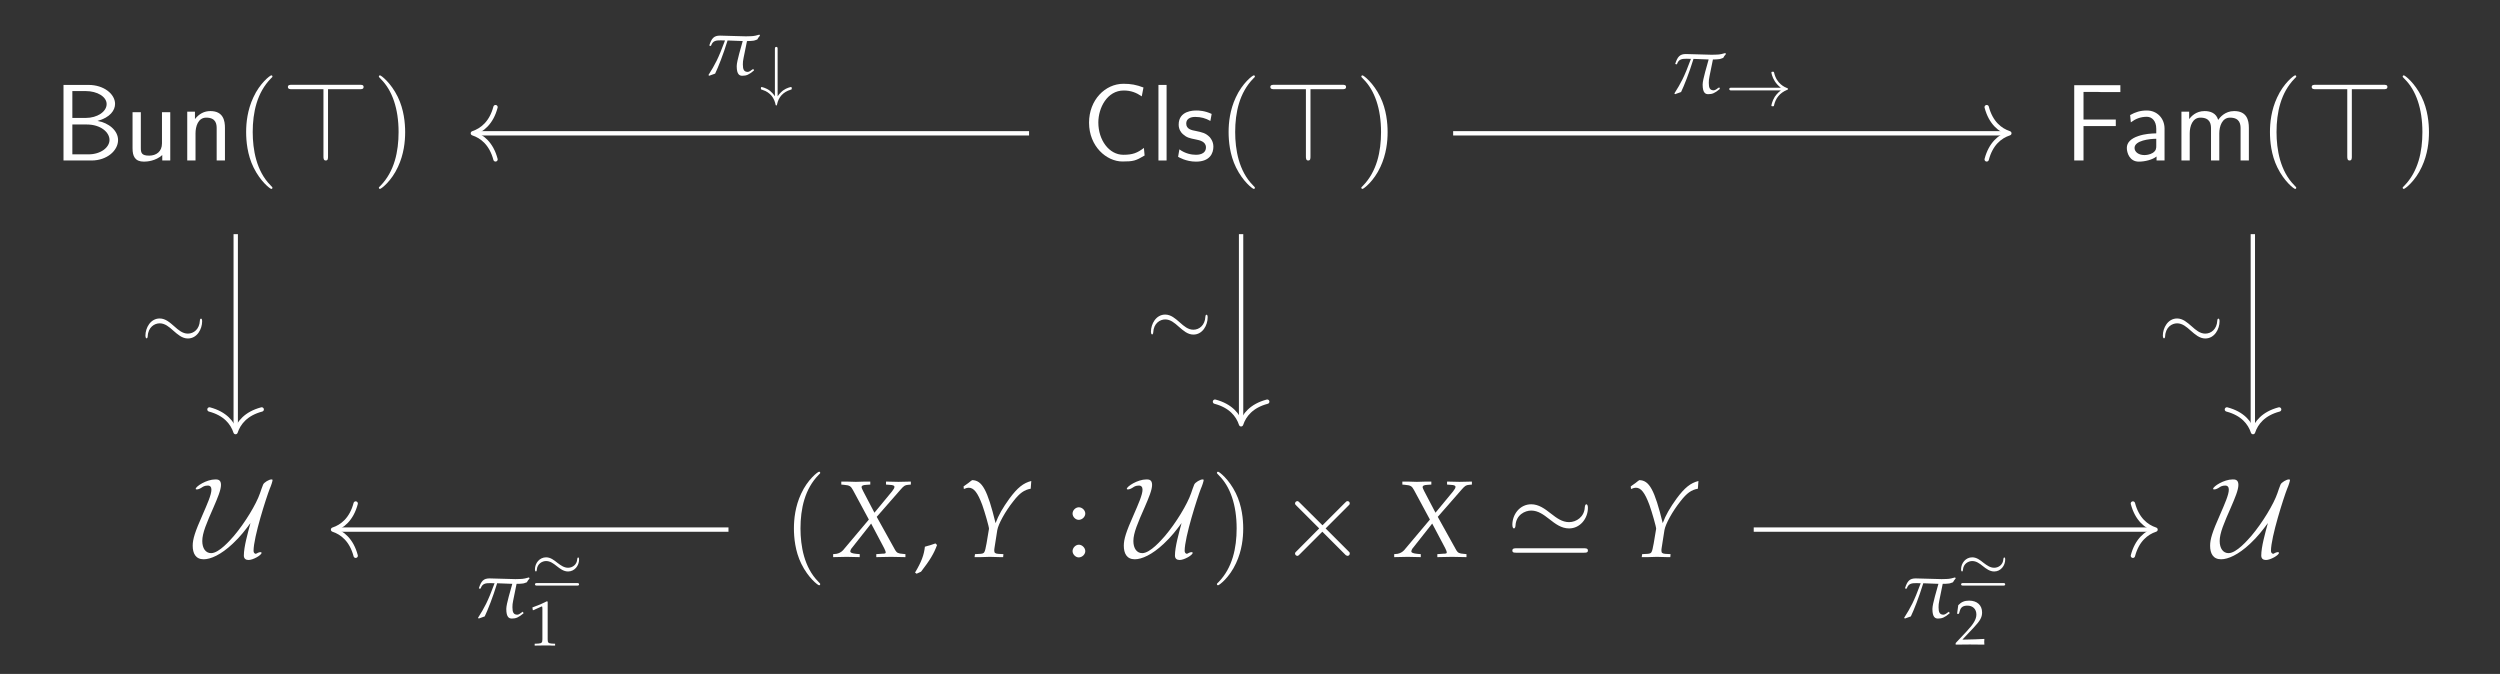 <?xml version="1.0" encoding="UTF-8"?>
<svg xmlns="http://www.w3.org/2000/svg" xmlns:xlink="http://www.w3.org/1999/xlink" width="273.45pt" height="73.716pt" viewBox="0 0 273.45 73.716">
<rect x="0" y="0" width="273.45" height="73.716" fill="#333333" stroke="none"/>
<defs>
<g>
<g id="glyph-0-0">
<path d="M 1.109 -8.266 L 1.109 0 L 4.172 0 C 5.859 0 7.078 -1.078 7.078 -2.234 C 7.078 -3.281 6.047 -4.125 4.828 -4.328 C 6.219 -4.703 6.75 -5.5 6.75 -6.188 C 6.75 -7.266 5.531 -8.266 3.859 -8.266 Z M 2.078 -4.656 L 2.078 -7.594 L 3.531 -7.594 C 4.812 -7.594 5.828 -6.969 5.828 -6.172 C 5.828 -5.344 4.812 -4.656 3.547 -4.656 Z M 2.078 -0.672 L 2.078 -3.938 L 3.656 -3.938 C 5.188 -3.938 6.141 -3.078 6.141 -2.25 C 6.141 -1.422 5.172 -0.672 3.844 -0.672 Z M 2.078 -0.672 "/>
</g>
<g id="glyph-0-1">
<path d="M 5.047 -5.281 L 4.141 -5.281 L 4.141 -1.875 C 4.141 -0.969 3.516 -0.531 2.734 -0.531 C 1.906 -0.531 1.828 -0.844 1.828 -1.375 L 1.828 -5.281 L 0.922 -5.281 L 0.922 -1.328 C 0.922 -0.469 1.188 0.125 2.172 0.125 C 2.5 0.125 3.438 0.062 4.172 -0.594 L 4.172 0 L 5.047 0 Z M 5.047 -5.281 "/>
</g>
<g id="glyph-0-2">
<path d="M 5.047 -3.578 C 5.047 -4.312 4.891 -5.406 3.453 -5.406 C 2.781 -5.406 2.219 -5.109 1.766 -4.531 L 1.766 -5.344 L 0.922 -5.344 L 0.922 0 L 1.828 0 L 1.828 -2.969 C 1.828 -3.703 2.094 -4.688 3 -4.688 C 4.109 -4.688 4.141 -3.922 4.141 -3.5 L 4.141 0 L 5.047 0 Z M 5.047 -3.578 "/>
</g>
<g id="glyph-0-3">
<path d="M 6.781 -1.375 C 6.062 -0.828 5.562 -0.625 4.531 -0.625 C 2.969 -0.625 1.797 -2.234 1.797 -4.156 C 1.797 -5.766 2.766 -7.656 4.578 -7.656 C 5.359 -7.656 5.953 -7.422 6.547 -7.016 L 6.734 -7.984 C 5.953 -8.281 5.375 -8.391 4.547 -8.391 C 2.531 -8.391 0.781 -6.609 0.781 -4.141 C 0.781 -1.531 2.703 0.109 4.438 0.109 C 5.625 0.109 5.891 0.031 6.859 -0.547 Z M 6.781 -1.375 "/>
</g>
<g id="glyph-0-4">
<path d="M 1.812 -8.266 L 0.922 -8.266 L 0.922 0 L 1.812 0 Z M 1.812 -8.266 "/>
</g>
<g id="glyph-0-5">
<path d="M 4 -5.094 C 3.234 -5.453 2.594 -5.469 2.328 -5.469 C 2.047 -5.469 0.391 -5.469 0.391 -3.922 C 0.391 -3.391 0.672 -3.031 0.859 -2.875 C 1.281 -2.5 1.578 -2.438 2.281 -2.297 C 2.672 -2.219 3.375 -2.078 3.375 -1.438 C 3.375 -0.625 2.438 -0.625 2.281 -0.625 C 1.797 -0.625 1.109 -0.75 0.469 -1.219 L 0.328 -0.406 C 0.375 -0.375 1.188 0.125 2.281 0.125 C 3.828 0.125 4.188 -0.812 4.188 -1.516 C 4.188 -2.125 3.828 -2.5 3.781 -2.562 C 3.328 -3.016 2.969 -3.078 2.25 -3.234 C 1.828 -3.312 1.219 -3.422 1.219 -4.031 C 1.219 -4.766 2.047 -4.766 2.203 -4.766 C 2.828 -4.766 3.328 -4.625 3.859 -4.328 Z M 4 -5.094 "/>
</g>
<g id="glyph-0-6">
<path d="M 5.625 -3.766 L 5.625 -4.484 L 2.094 -4.484 L 2.094 -7.5 L 3.625 -7.5 C 3.781 -7.5 3.922 -7.484 4.062 -7.484 L 6.125 -7.484 L 6.125 -8.234 L 1.078 -8.234 L 1.078 0 L 2.094 0 L 2.094 -3.766 Z M 5.625 -3.766 "/>
</g>
<g id="glyph-0-7">
<path d="M 4.656 -3.484 C 4.656 -4.625 3.828 -5.469 2.719 -5.469 C 2.016 -5.469 1.469 -5.297 0.891 -4.969 L 0.969 -4.172 C 1.484 -4.562 2.031 -4.781 2.719 -4.781 C 3.281 -4.781 3.75 -4.328 3.75 -3.469 L 3.75 -2.969 C 3.219 -2.953 2.5 -2.922 1.781 -2.672 C 0.984 -2.406 0.531 -1.969 0.531 -1.375 C 0.531 -0.844 0.828 0.125 1.844 0.125 C 2.5 0.125 3.328 -0.078 3.781 -0.438 L 3.781 0 L 4.656 0 Z M 3.75 -1.594 C 3.75 -1.359 3.75 -1.078 3.359 -0.828 C 3.031 -0.625 2.625 -0.594 2.453 -0.594 C 1.812 -0.594 1.375 -0.938 1.375 -1.375 C 1.375 -2.188 3.031 -2.375 3.75 -2.375 Z M 3.75 -1.594 "/>
</g>
<g id="glyph-0-8">
<path d="M 8.297 -3.578 C 8.297 -4.406 8.078 -5.406 6.688 -5.406 C 5.672 -5.406 5.125 -4.703 4.938 -4.438 C 4.734 -5.188 4.078 -5.406 3.453 -5.406 C 2.469 -5.406 1.969 -4.781 1.766 -4.531 L 1.766 -5.344 L 0.922 -5.344 L 0.922 0 L 1.828 0 L 1.828 -2.969 C 1.828 -3.75 2.125 -4.688 3 -4.688 C 4.094 -4.688 4.156 -3.938 4.156 -3.5 L 4.156 0 L 5.062 0 L 5.062 -2.969 C 5.062 -3.75 5.375 -4.688 6.234 -4.688 C 7.328 -4.688 7.391 -3.938 7.391 -3.5 L 7.391 0 L 8.297 0 Z M 8.297 -3.578 "/>
</g>
<g id="glyph-1-0">
<path d="M 4.109 2.984 C 4.109 2.938 4.109 2.922 3.891 2.703 C 2.344 1.141 1.953 -1.203 1.953 -3.109 C 1.953 -5.266 2.422 -7.422 3.938 -8.969 C 4.109 -9.125 4.109 -9.141 4.109 -9.188 C 4.109 -9.266 4.062 -9.312 3.984 -9.312 C 3.859 -9.312 2.734 -8.469 2.016 -6.891 C 1.375 -5.516 1.234 -4.141 1.234 -3.109 C 1.234 -2.141 1.359 -0.625 2.047 0.766 C 2.797 2.297 3.859 3.109 3.984 3.109 C 4.062 3.109 4.109 3.062 4.109 2.984 Z M 4.109 2.984 "/>
</g>
<g id="glyph-1-1">
<path d="M 3.578 -3.109 C 3.578 -4.062 3.453 -5.578 2.766 -6.969 C 2.016 -8.5 0.953 -9.312 0.828 -9.312 C 0.75 -9.312 0.703 -9.25 0.703 -9.188 C 0.703 -9.141 0.703 -9.125 0.938 -8.891 C 2.156 -7.672 2.859 -5.688 2.859 -3.109 C 2.859 -0.984 2.406 1.203 0.875 2.766 C 0.703 2.922 0.703 2.938 0.703 2.984 C 0.703 3.047 0.75 3.109 0.828 3.109 C 0.953 3.109 2.078 2.266 2.797 0.688 C 3.438 -0.688 3.578 -2.062 3.578 -3.109 Z M 3.578 -3.109 "/>
</g>
<g id="glyph-2-0">
<path d="M 5.078 -7.797 L 8.531 -7.797 C 8.75 -7.797 8.969 -7.797 8.969 -8.047 C 8.969 -8.281 8.75 -8.281 8.531 -8.281 L 1.125 -8.281 C 0.938 -8.281 0.688 -8.281 0.688 -8.047 C 0.688 -7.797 0.938 -7.797 1.125 -7.797 L 4.578 -7.797 L 4.578 -0.453 C 4.578 -0.266 4.578 0 4.828 0 C 5.078 0 5.078 -0.219 5.078 -0.453 Z M 5.078 -7.797 "/>
</g>
<g id="glyph-2-1">
<path d="M 6.109 -3.672 C 5.828 -2.625 5.391 -1.094 5.391 -0.141 C 5.391 0.203 5.609 0.344 5.906 0.344 C 6.406 0.344 7.328 -0.188 7.328 -0.438 C 7.328 -0.5 7.266 -0.516 7.203 -0.516 C 7.062 -0.516 6.828 -0.406 6.703 -0.328 C 6.531 -0.359 6.453 -0.484 6.453 -0.656 C 6.453 -2.172 7.859 -6.516 8.219 -7.438 C 8.375 -7.781 8.531 -8.281 8.531 -8.391 C 8.531 -8.469 8.469 -8.469 8.406 -8.469 C 8.156 -8.469 7.594 -8.141 7.5 -7.906 C 7.328 -7.469 7.312 -7.406 7.156 -6.953 C 6.75 -5.766 5.516 -3.719 4.297 -2.281 C 3.906 -1.844 2.688 -0.406 1.812 -0.406 C 1.219 -0.406 0.844 -0.922 0.844 -1.734 C 0.844 -2.609 1.328 -3.719 2.078 -5.422 C 2.516 -6.438 2.891 -7.312 2.891 -7.875 C 2.891 -8.469 2.5 -8.469 2.266 -8.469 C 1.312 -8.469 0.125 -7.703 0.125 -7.438 C 0.125 -7.375 0.203 -7.375 0.266 -7.375 C 0.406 -7.375 0.625 -7.469 0.828 -7.609 C 0.922 -7.672 1.109 -7.797 1.453 -7.797 C 1.719 -7.797 1.844 -7.625 1.844 -7.344 C 1.844 -6.797 1.391 -5.781 0.875 -4.594 C 0.047 -2.734 -0.203 -1.938 -0.203 -1.219 C -0.203 -0.391 0.109 0.266 1 0.266 C 1.766 0.266 2.891 -0.234 4.156 -1.422 C 5.016 -2.219 5.578 -2.969 6.109 -3.688 Z M 6.109 -3.672 "/>
</g>
<g id="glyph-2-2">
<path d="M 4.828 -3.453 L 2.344 -5.922 C 2.203 -6.062 2.172 -6.094 2.078 -6.094 C 1.953 -6.094 1.828 -5.984 1.828 -5.844 C 1.828 -5.75 1.844 -5.734 1.984 -5.594 L 4.469 -3.109 L 1.984 -0.609 C 1.844 -0.469 1.828 -0.453 1.828 -0.359 C 1.828 -0.219 1.953 -0.109 2.078 -0.109 C 2.172 -0.109 2.203 -0.141 2.344 -0.281 L 4.812 -2.75 L 7.375 -0.188 C 7.406 -0.172 7.5 -0.109 7.562 -0.109 C 7.719 -0.109 7.812 -0.219 7.812 -0.359 C 7.812 -0.391 7.812 -0.438 7.781 -0.5 C 7.766 -0.516 5.797 -2.469 5.172 -3.109 L 7.438 -5.375 C 7.5 -5.453 7.688 -5.609 7.75 -5.688 C 7.766 -5.703 7.812 -5.75 7.812 -5.844 C 7.812 -5.984 7.719 -6.094 7.562 -6.094 C 7.469 -6.094 7.422 -6.047 7.281 -5.906 Z M 4.828 -3.453 "/>
</g>
<g id="glyph-2-3">
<path d="M 8.953 -5.359 C 8.953 -5.625 8.875 -5.75 8.781 -5.75 C 8.734 -5.75 8.625 -5.688 8.609 -5.406 C 8.562 -4.375 7.688 -3.797 6.891 -3.797 C 6.141 -3.797 5.547 -4.234 4.906 -4.734 C 4.25 -5.25 3.578 -5.75 2.75 -5.75 C 1.531 -5.75 0.688 -4.672 0.688 -3.5 C 0.688 -3.125 0.844 -3.109 0.859 -3.109 C 1 -3.109 1.031 -3.359 1.031 -3.406 C 1.094 -4.609 2.078 -5.062 2.75 -5.062 C 3.5 -5.062 4.094 -4.625 4.734 -4.125 C 5.391 -3.609 6.047 -3.109 6.891 -3.109 C 8.094 -3.109 8.953 -4.188 8.953 -5.359 Z M 1.125 -0.938 C 0.938 -0.938 0.688 -0.938 0.688 -0.688 C 0.688 -0.453 0.906 -0.453 1.109 -0.453 L 8.516 -0.453 C 8.734 -0.453 8.953 -0.453 8.953 -0.688 C 8.953 -0.938 8.719 -0.938 8.516 -0.938 Z M 1.125 -0.938 "/>
</g>
<g id="glyph-3-0">
<path d="M 4.953 -0.297 L 4.953 0.031 C 5.531 0.016 6.062 0 6.562 0 C 7.031 0 7.578 0.016 8.141 0.031 L 8.141 -0.297 L 7.844 -0.328 C 7.359 -0.359 7.203 -0.438 7.031 -0.719 L 5 -4.375 L 7.625 -7.375 C 7.984 -7.781 8.094 -7.844 8.406 -7.875 L 8.734 -7.906 L 8.734 -8.234 L 7.375 -8.203 C 7.234 -8.203 7.078 -8.203 6.016 -8.234 L 6.016 -7.906 L 6.406 -7.875 C 6.781 -7.859 6.938 -7.797 6.938 -7.656 C 6.938 -7.531 6.875 -7.422 6.672 -7.156 L 4.75 -4.828 L 3.516 -7.188 C 3.406 -7.406 3.344 -7.547 3.344 -7.641 C 3.344 -7.781 3.5 -7.859 3.859 -7.875 L 4.297 -7.906 L 4.297 -8.234 L 3.75 -8.234 C 3.266 -8.219 2.906 -8.203 2.719 -8.203 C 2.516 -8.203 2.156 -8.219 1.672 -8.234 L 1.125 -8.234 L 1.125 -7.906 L 1.438 -7.875 C 2.031 -7.828 2.172 -7.734 2.406 -7.297 L 4.141 -4.078 L 1.312 -0.719 C 1.125 -0.516 0.859 -0.375 0.578 -0.328 L 0.234 -0.297 L 0.234 0.031 C 0.828 0.016 1.312 0 1.719 0 C 2.156 0 2.625 0.016 3.141 0.031 L 3.141 -0.297 L 2.766 -0.328 C 2.312 -0.375 2.109 -0.453 2.109 -0.594 C 2.109 -0.688 2.156 -0.797 2.219 -0.891 L 4.391 -3.641 L 5.812 -0.953 C 5.922 -0.734 5.984 -0.578 5.984 -0.469 C 5.984 -0.375 5.891 -0.344 5.594 -0.344 L 5.406 -0.328 Z M 4.953 -0.297 "/>
</g>
<g id="glyph-3-1">
<path d="M 0.625 -7.703 L 0.656 -7.422 C 0.922 -7.531 1.062 -7.562 1.188 -7.562 C 1.75 -7.562 2.172 -7.016 2.672 -5.672 C 2.953 -4.875 3.422 -3.25 3.406 -3.062 C 3.406 -3.062 3.406 -3.031 3.391 -2.984 L 3.141 -1.484 C 2.938 -0.406 2.922 -0.375 2.453 -0.328 L 1.875 -0.297 L 1.828 0.031 L 2.469 0.031 C 3.031 0.016 3.297 0 3.484 0 L 4.641 0.031 L 4.953 0.031 L 4.984 -0.297 L 4.406 -0.328 C 4.078 -0.359 3.984 -0.438 3.984 -0.672 C 3.984 -0.75 3.984 -0.875 4 -0.922 L 4.312 -2.922 C 4.422 -3.578 5.188 -4.984 6.078 -6.094 C 6.766 -6.984 7.266 -7.328 7.969 -7.453 L 8.031 -8.297 C 7.172 -8.078 6.531 -7.578 5.641 -6.375 C 4.922 -5.375 4.453 -4.578 4.125 -3.688 C 3.234 -7.328 2.656 -8.375 1.562 -8.391 L 1.516 -8.359 C 1.469 -8.328 1.438 -8.297 1.406 -8.281 C 1.281 -8.172 1.031 -7.984 0.797 -7.828 Z M 0.625 -7.703 "/>
</g>
<g id="glyph-4-0">
<path d="M 2.422 -1.469 C 2.109 -1.359 1.891 -1.281 1.266 -1.109 C 1.172 -0.203 0.875 0.578 0.188 1.719 L 0.359 1.844 L 0.844 1.625 C 1.812 0.375 2.266 -0.375 2.594 -1.297 Z M 2.422 -1.469 "/>
</g>
<g id="glyph-4-1">
<path d="M 1.469 -1.328 C 1.109 -1.328 0.781 -0.984 0.781 -0.625 C 0.781 -0.281 1.109 0.062 1.453 0.062 C 1.828 0.062 2.172 -0.266 2.172 -0.625 C 2.172 -0.984 1.828 -1.328 1.469 -1.328 Z M 1.469 -5.422 C 1.109 -5.422 0.781 -5.094 0.781 -4.734 C 0.781 -4.375 1.109 -4.047 1.453 -4.047 C 1.828 -4.047 2.172 -4.375 2.172 -4.734 C 2.172 -5.094 1.828 -5.422 1.469 -5.422 Z M 1.469 -5.422 "/>
</g>
<g id="glyph-5-0">
<path d="M 6.719 -3.109 C 6.719 -3.312 6.672 -3.406 6.594 -3.406 C 6.547 -3.406 6.469 -3.344 6.469 -3.172 C 6.422 -2.266 5.812 -1.766 5.156 -1.766 C 4.578 -1.766 4.125 -2.156 3.672 -2.562 C 3.188 -2.984 2.703 -3.422 2.078 -3.422 C 1.062 -3.422 0.516 -2.391 0.516 -1.547 C 0.516 -1.25 0.641 -1.25 0.641 -1.25 C 0.75 -1.25 0.766 -1.438 0.766 -1.469 C 0.812 -2.484 1.516 -2.891 2.078 -2.891 C 2.656 -2.891 3.109 -2.5 3.562 -2.094 C 4.047 -1.672 4.531 -1.234 5.156 -1.234 C 6.172 -1.234 6.719 -2.266 6.719 -3.109 Z M 6.719 -3.109 "/>
</g>
<g id="glyph-6-0">
<path d="M 0.859 -3.156 L 0.938 -3.219 C 1.125 -3.75 1.484 -3.781 2 -3.781 C 2.094 -3.781 2.266 -3.766 2.453 -3.766 C 1.703 -1.734 1.359 -1.125 0.641 0.016 L 0.719 0.094 L 1.375 -0.141 C 1.703 -0.828 2.25 -2.188 2.734 -3.766 L 4.391 -3.703 C 4.25 -3.141 3.734 -1.531 3.734 -0.953 C 3.734 -0.016 4.062 0.094 4.344 0.094 C 4.797 0.094 5.062 -0.016 5.625 -0.484 L 5.547 -0.656 L 5.328 -0.516 C 5.359 -0.531 5.109 -0.328 4.953 -0.328 C 4.531 -0.328 4.406 -0.578 4.406 -1.141 C 4.406 -1.359 4.422 -1.594 4.484 -1.859 C 4.625 -2.594 4.781 -3.328 4.859 -3.703 C 5.062 -3.703 5.266 -3.703 5.484 -3.734 C 5.641 -3.734 5.844 -3.828 5.984 -3.875 C 6.078 -4.062 6.109 -4.078 6.281 -4.297 L 6.219 -4.406 C 5.984 -4.328 5.578 -4.234 5.281 -4.234 C 5.172 -4.234 4.953 -4.219 4.734 -4.219 C 3.766 -4.234 2.297 -4.297 1.906 -4.297 C 1.234 -4.297 0.984 -4 0.734 -3.219 Z M 0.859 -3.156 "/>
</g>
<g id="glyph-7-0">
<path d="M 1.953 -4.766 C 1.953 -4.891 1.953 -5.016 1.812 -5.016 C 1.656 -5.016 1.656 -4.891 1.656 -4.766 L 1.656 0.391 C 1.484 0.125 1.281 -0.078 1.109 -0.219 C 0.672 -0.547 0.219 -0.625 0.203 -0.625 C 0.125 -0.625 0.125 -0.547 0.125 -0.484 C 0.125 -0.375 0.125 -0.359 0.297 -0.312 C 0.781 -0.172 1.062 0.094 1.234 0.266 C 1.594 0.672 1.688 1.094 1.734 1.328 C 1.734 1.359 1.766 1.391 1.812 1.391 C 1.875 1.391 1.875 1.344 1.891 1.281 C 2.047 0.469 2.578 -0.094 3.375 -0.328 C 3.484 -0.359 3.5 -0.359 3.5 -0.484 C 3.5 -0.547 3.5 -0.625 3.406 -0.625 C 3.391 -0.625 2.953 -0.547 2.547 -0.25 C 2.312 -0.062 2.109 0.156 1.953 0.391 Z M 1.953 -4.766 "/>
</g>
<g id="glyph-7-1">
<path d="M 6.031 -1.656 C 5.641 -1.359 5.438 -1.062 5.375 -0.969 C 5.062 -0.469 5 -0.016 5 0 C 5 0.078 5.078 0.078 5.141 0.078 C 5.266 0.078 5.281 0.062 5.297 -0.062 C 5.469 -0.781 5.891 -1.375 6.719 -1.719 C 6.797 -1.75 6.828 -1.766 6.828 -1.812 C 6.828 -1.859 6.781 -1.875 6.766 -1.891 C 6.453 -2.016 5.578 -2.375 5.297 -3.594 C 5.281 -3.672 5.266 -3.703 5.141 -3.703 C 5.078 -3.703 5 -3.703 5 -3.609 C 5 -3.594 5.062 -3.141 5.375 -2.656 C 5.516 -2.438 5.719 -2.188 6.031 -1.953 L 0.656 -1.953 C 0.531 -1.953 0.391 -1.953 0.391 -1.812 C 0.391 -1.656 0.531 -1.656 0.656 -1.656 Z M 6.031 -1.656 "/>
</g>
<g id="glyph-7-2">
<path d="M 5.219 -3.125 C 5.219 -3.281 5.172 -3.344 5.125 -3.344 C 5.094 -3.344 5.031 -3.328 5.016 -3.156 C 4.984 -2.547 4.484 -2.219 4.016 -2.219 C 3.578 -2.219 3.234 -2.469 2.859 -2.75 C 2.469 -3.062 2.094 -3.359 1.609 -3.359 C 0.891 -3.359 0.391 -2.719 0.391 -2.047 C 0.391 -1.828 0.484 -1.812 0.5 -1.812 C 0.578 -1.812 0.594 -1.953 0.594 -1.984 C 0.641 -2.688 1.219 -2.953 1.609 -2.953 C 2.047 -2.953 2.391 -2.703 2.766 -2.406 C 3.141 -2.109 3.531 -1.812 4.016 -1.812 C 4.719 -1.812 5.219 -2.438 5.219 -3.125 Z M 0.656 -0.547 C 0.547 -0.547 0.391 -0.547 0.391 -0.406 C 0.391 -0.266 0.531 -0.266 0.656 -0.266 L 4.969 -0.266 C 5.094 -0.266 5.219 -0.266 5.219 -0.406 C 5.219 -0.547 5.078 -0.547 4.969 -0.547 Z M 0.656 -0.547 "/>
</g>
<g id="glyph-8-0">
<path d="M 0.469 -3.859 L 0.531 -3.859 L 1.438 -4.266 C 1.438 -4.266 1.453 -4.266 1.453 -4.266 C 1.5 -4.266 1.516 -4.203 1.516 -4.047 L 1.516 -0.672 C 1.516 -0.312 1.438 -0.234 1.062 -0.203 L 0.672 -0.188 L 0.672 0.016 C 1.734 0 1.734 0 1.812 0 C 1.906 0 2.062 0 2.297 0 C 2.375 0.016 2.625 0.016 2.906 0.016 L 2.906 -0.188 L 2.547 -0.203 C 2.156 -0.234 2.094 -0.312 2.094 -0.672 L 2.094 -4.797 L 2 -4.828 C 1.547 -4.594 1.047 -4.375 0.422 -4.156 Z M 0.469 -3.859 "/>
</g>
<g id="glyph-8-1">
<path d="M 0.109 -0.156 L 0.109 0.016 C 1.406 0 1.406 0 1.656 0 C 1.906 0 1.906 0 3.25 0.016 C 3.234 -0.125 3.234 -0.188 3.234 -0.297 C 3.234 -0.375 3.234 -0.453 3.25 -0.609 C 2.453 -0.562 2.141 -0.562 0.844 -0.531 L 2.109 -1.875 C 2.781 -2.594 3 -2.969 3 -3.5 C 3 -4.297 2.453 -4.797 1.578 -4.797 C 1.078 -4.797 0.734 -4.656 0.391 -4.297 L 0.266 -3.359 L 0.469 -3.359 L 0.562 -3.672 C 0.672 -4.078 0.922 -4.25 1.391 -4.25 C 1.984 -4.25 2.375 -3.875 2.375 -3.281 C 2.375 -2.766 2.078 -2.25 1.297 -1.422 Z M 0.109 -0.156 "/>
</g>
</g>
</defs>
<g fill="rgb(100%, 100%, 100%)" fill-opacity="1">
<use xlink:href="#glyph-0-0" x="5.836" y="17.555"/>
<use xlink:href="#glyph-0-1" x="13.576" y="17.555"/>
<use xlink:href="#glyph-0-2" x="19.558" y="17.555"/>
</g>
<g fill="rgb(100%, 100%, 100%)" fill-opacity="1">
<use xlink:href="#glyph-1-0" x="25.689" y="17.555"/>
</g>
<g fill="rgb(100%, 100%, 100%)" fill-opacity="1">
<use xlink:href="#glyph-2-0" x="30.801" y="17.555"/>
</g>
<g fill="rgb(100%, 100%, 100%)" fill-opacity="1">
<use xlink:href="#glyph-1-1" x="40.738" y="17.555"/>
</g>
<g fill="rgb(100%, 100%, 100%)" fill-opacity="1">
<use xlink:href="#glyph-0-3" x="118.339" y="17.555"/>
<use xlink:href="#glyph-0-4" x="125.789" y="17.555"/>
<use xlink:href="#glyph-0-5" x="128.532" y="17.555"/>
</g>
<g fill="rgb(100%, 100%, 100%)" fill-opacity="1">
<use xlink:href="#glyph-1-0" x="133.151" y="17.555"/>
</g>
<g fill="rgb(100%, 100%, 100%)" fill-opacity="1">
<use xlink:href="#glyph-2-0" x="138.262" y="17.555"/>
</g>
<g fill="rgb(100%, 100%, 100%)" fill-opacity="1">
<use xlink:href="#glyph-1-1" x="148.199" y="17.555"/>
</g>
<g fill="rgb(100%, 100%, 100%)" fill-opacity="1">
<use xlink:href="#glyph-0-6" x="225.801" y="17.555"/>
</g>
<g fill="rgb(100%, 100%, 100%)" fill-opacity="1">
<use xlink:href="#glyph-0-7" x="232.102" y="17.555"/>
<use xlink:href="#glyph-0-8" x="237.684" y="17.555"/>
</g>
<g fill="rgb(100%, 100%, 100%)" fill-opacity="1">
<use xlink:href="#glyph-1-0" x="247.054" y="17.555"/>
</g>
<g fill="rgb(100%, 100%, 100%)" fill-opacity="1">
<use xlink:href="#glyph-2-0" x="252.166" y="17.555"/>
</g>
<g fill="rgb(100%, 100%, 100%)" fill-opacity="1">
<use xlink:href="#glyph-1-1" x="262.103" y="17.555"/>
</g>
<g fill="rgb(100%, 100%, 100%)" fill-opacity="1">
<use xlink:href="#glyph-2-1" x="21.281" y="60.908"/>
</g>
<g fill="rgb(100%, 100%, 100%)" fill-opacity="1">
<use xlink:href="#glyph-1-0" x="85.605" y="60.908"/>
</g>
<g fill="rgb(100%, 100%, 100%)" fill-opacity="1">
<use xlink:href="#glyph-3-0" x="90.895" y="60.908"/>
</g>
<g fill="rgb(100%, 100%, 100%)" fill-opacity="1">
<use xlink:href="#glyph-4-0" x="99.899" y="60.908"/>
</g>
<g fill="rgb(100%, 100%, 100%)" fill-opacity="1">
<use xlink:href="#glyph-3-1" x="104.77" y="60.908"/>
</g>
<g fill="rgb(100%, 100%, 100%)" fill-opacity="1">
<use xlink:href="#glyph-4-1" x="116.536" y="60.908"/>
</g>
<g fill="rgb(100%, 100%, 100%)" fill-opacity="1">
<use xlink:href="#glyph-2-1" x="123.125" y="60.908"/>
</g>
<g fill="rgb(100%, 100%, 100%)" fill-opacity="1">
<use xlink:href="#glyph-1-1" x="132.405" y="60.908"/>
</g>
<g fill="rgb(100%, 100%, 100%)" fill-opacity="1">
<use xlink:href="#glyph-2-2" x="139.824" y="60.908"/>
</g>
<g fill="rgb(100%, 100%, 100%)" fill-opacity="1">
<use xlink:href="#glyph-3-0" x="152.263" y="60.908"/>
</g>
<g fill="rgb(100%, 100%, 100%)" fill-opacity="1">
<use xlink:href="#glyph-2-3" x="164.733" y="60.908"/>
</g>
<g fill="rgb(100%, 100%, 100%)" fill-opacity="1">
<use xlink:href="#glyph-3-1" x="177.744" y="60.908"/>
</g>
<g fill="rgb(100%, 100%, 100%)" fill-opacity="1">
<use xlink:href="#glyph-2-1" x="241.945" y="60.908"/>
</g>
<path fill="none" stroke-width="0.478" stroke-linecap="butt" stroke-linejoin="miter" stroke="rgb(100%, 100%, 100%)" stroke-opacity="1" stroke-miterlimit="10" d="M -111.112 10.56 L -111.112 -10.937 " transform="matrix(0.996, 0, 0, -0.996, 136.451, 36.129)"/>
<path fill="none" stroke-width="0.478" stroke-linecap="round" stroke-linejoin="round" stroke="rgb(100%, 100%, 100%)" stroke-opacity="1" stroke-miterlimit="10" d="M -2.487 2.868 C -2.032 1.147 -1.02 0.335 -0 -0.002 C -1.02 -0.335 -2.032 -1.147 -2.487 -2.868 " transform="matrix(0, 0.996, 0.996, 0, 25.768, 47.262)"/>
<g fill="rgb(100%, 100%, 100%)" fill-opacity="1">
<use xlink:href="#glyph-5-0" x="15.391" y="38.257"/>
</g>
<path fill="none" stroke-width="0.478" stroke-linecap="butt" stroke-linejoin="miter" stroke="rgb(100%, 100%, 100%)" stroke-opacity="1" stroke-miterlimit="10" d="M -23.988 21.634 L -84.816 21.634 " transform="matrix(0.996, 0, 0, -0.996, 136.451, 36.129)"/>
<path fill="none" stroke-width="0.478" stroke-linecap="round" stroke-linejoin="round" stroke="rgb(100%, 100%, 100%)" stroke-opacity="1" stroke-miterlimit="10" d="M -2.486 2.868 C -2.031 1.146 -1.019 0.335 0 0.001 C -1.019 -0.336 -2.031 -1.148 -2.486 -2.869 " transform="matrix(-0.996, 0, 0, 0.996, 51.723, 14.577)"/>
<g fill="rgb(100%, 100%, 100%)" fill-opacity="1">
<use xlink:href="#glyph-6-0" x="76.848" y="8.193"/>
</g>
<g fill="rgb(100%, 100%, 100%)" fill-opacity="1">
<use xlink:href="#glyph-7-0" x="83.103" y="10.144"/>
</g>
<path fill="none" stroke-width="0.478" stroke-linecap="butt" stroke-linejoin="miter" stroke="rgb(100%, 100%, 100%)" stroke-opacity="1" stroke-miterlimit="10" d="M 22.585 21.634 L 83.412 21.634 " transform="matrix(0.996, 0, 0, -0.996, 136.451, 36.129)"/>
<path fill="none" stroke-width="0.478" stroke-linecap="round" stroke-linejoin="round" stroke="rgb(100%, 100%, 100%)" stroke-opacity="1" stroke-miterlimit="10" d="M -2.485 2.869 C -2.034 1.148 -1.018 0.336 0.001 -0.001 C -1.018 -0.335 -2.034 -1.146 -2.485 -2.868 " transform="matrix(0.996, 0, 0, -0.996, 219.78, 14.577)"/>
<g fill="rgb(100%, 100%, 100%)" fill-opacity="1">
<use xlink:href="#glyph-6-0" x="182.501" y="10.207"/>
</g>
<g fill="rgb(100%, 100%, 100%)" fill-opacity="1">
<use xlink:href="#glyph-7-1" x="188.755" y="11.547"/>
</g>
<path fill="none" stroke-width="0.478" stroke-linecap="butt" stroke-linejoin="miter" stroke="rgb(100%, 100%, 100%)" stroke-opacity="1" stroke-miterlimit="10" d="M -0.704 10.56 L -0.704 -10.082 " transform="matrix(0.996, 0, 0, -0.996, 136.451, 36.129)"/>
<path fill="none" stroke-width="0.478" stroke-linecap="round" stroke-linejoin="round" stroke="rgb(100%, 100%, 100%)" stroke-opacity="1" stroke-miterlimit="10" d="M -2.487 2.869 C -2.032 1.147 -1.02 0.336 -0.001 -0.002 C -1.02 -0.335 -2.032 -1.147 -2.487 -2.868 " transform="matrix(0, 0.996, 0.996, 0, 135.752, 46.411)"/>
<g fill="rgb(100%, 100%, 100%)" fill-opacity="1">
<use xlink:href="#glyph-5-0" x="125.375" y="37.83"/>
</g>
<path fill="none" stroke-width="0.478" stroke-linecap="butt" stroke-linejoin="miter" stroke="rgb(100%, 100%, 100%)" stroke-opacity="1" stroke-miterlimit="10" d="M 110.406 10.56 L 110.406 -10.937 " transform="matrix(0.996, 0, 0, -0.996, 136.451, 36.129)"/>
<path fill="none" stroke-width="0.478" stroke-linecap="round" stroke-linejoin="round" stroke="rgb(100%, 100%, 100%)" stroke-opacity="1" stroke-miterlimit="10" d="M -2.487 2.869 C -2.032 1.148 -1.02 0.336 -0 -0.001 C -1.02 -0.335 -2.032 -1.146 -2.487 -2.868 " transform="matrix(0, 0.996, 0.996, 0, 246.435, 47.262)"/>
<g fill="rgb(100%, 100%, 100%)" fill-opacity="1">
<use xlink:href="#glyph-5-0" x="236.056" y="38.257"/>
</g>
<path fill="none" stroke-width="0.478" stroke-linecap="butt" stroke-linejoin="miter" stroke="rgb(100%, 100%, 100%)" stroke-opacity="1" stroke-miterlimit="10" d="M -56.998 -21.885 L -100.168 -21.885 " transform="matrix(0.996, 0, 0, -0.996, 136.451, 36.129)"/>
<path fill="none" stroke-width="0.478" stroke-linecap="round" stroke-linejoin="round" stroke="rgb(100%, 100%, 100%)" stroke-opacity="1" stroke-miterlimit="10" d="M -2.487 2.869 C -2.033 1.148 -1.021 0.336 -0.001 -0.001 C -1.021 -0.334 -2.033 -1.146 -2.487 -2.868 " transform="matrix(-0.996, 0, 0, 0.996, 36.428, 57.931)"/>
<g fill="rgb(100%, 100%, 100%)" fill-opacity="1">
<use xlink:href="#glyph-6-0" x="51.644" y="67.563"/>
</g>
<g fill="rgb(100%, 100%, 100%)" fill-opacity="1">
<use xlink:href="#glyph-7-2" x="58.121" y="64.32"/>
</g>
<g fill="rgb(100%, 100%, 100%)" fill-opacity="1">
<use xlink:href="#glyph-8-0" x="57.811" y="70.599"/>
</g>
<path fill="none" stroke-width="0.478" stroke-linecap="butt" stroke-linejoin="miter" stroke="rgb(100%, 100%, 100%)" stroke-opacity="1" stroke-miterlimit="10" d="M 55.594 -21.885 L 99.466 -21.885 " transform="matrix(0.996, 0, 0, -0.996, 136.451, 36.129)"/>
<path fill="none" stroke-width="0.478" stroke-linecap="round" stroke-linejoin="round" stroke="rgb(100%, 100%, 100%)" stroke-opacity="1" stroke-miterlimit="10" d="M -2.487 2.868 C -2.032 1.146 -1.02 0.334 -0.001 0.001 C -1.02 -0.336 -2.032 -1.148 -2.487 -2.869 " transform="matrix(0.996, 0, 0, -0.996, 235.774, 57.931)"/>
<g fill="rgb(100%, 100%, 100%)" fill-opacity="1">
<use xlink:href="#glyph-6-0" x="207.634" y="67.563"/>
</g>
<g fill="rgb(100%, 100%, 100%)" fill-opacity="1">
<use xlink:href="#glyph-7-2" x="214.111" y="64.32"/>
</g>
<g fill="rgb(100%, 100%, 100%)" fill-opacity="1">
<use xlink:href="#glyph-8-1" x="213.801" y="70.494"/>
</g>
</svg>
